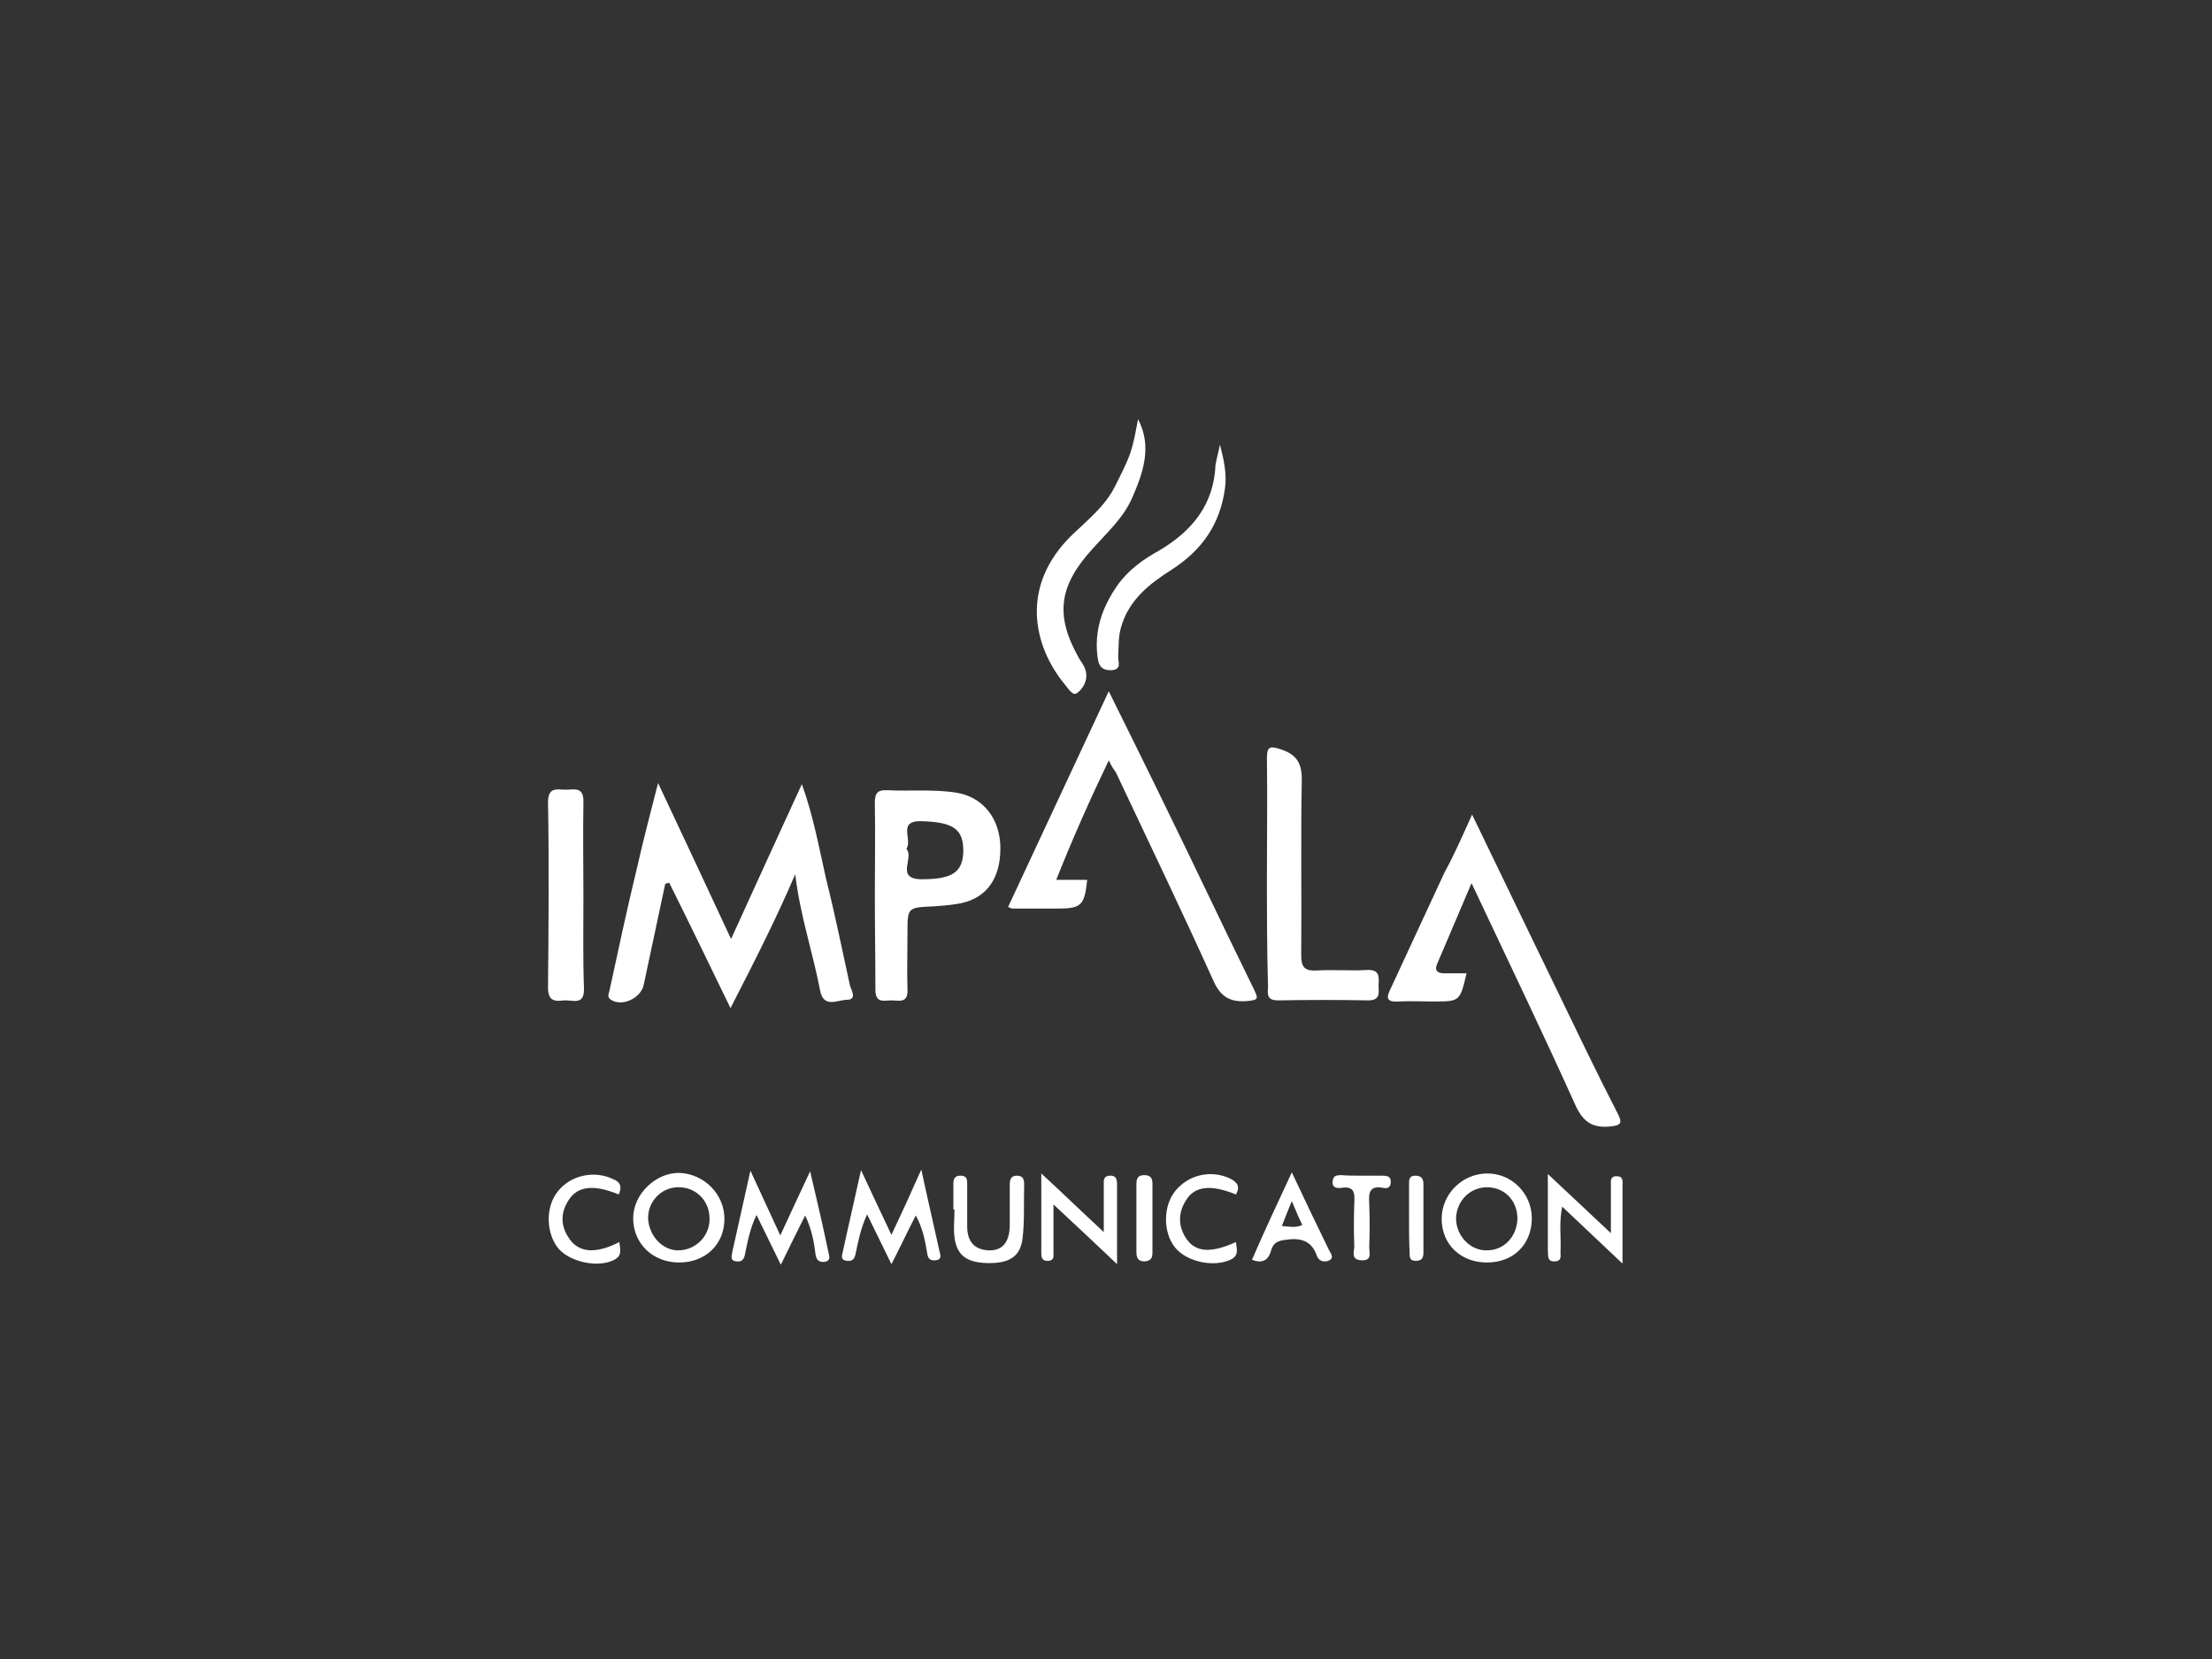 <?xml version="1.0" encoding="utf-8"?>
<!-- Generator: Adobe Illustrator 22.0.1, SVG Export Plug-In . SVG Version: 6.00 Build 0)  -->
<svg version="1.1" id="Layer_1" xmlns="http://www.w3.org/2000/svg" xmlns:xlink="http://www.w3.org/1999/xlink" x="0px" y="0px"
	 viewBox="0 0 400 300" style="enable-background:new 0 0 400 300;" xml:space="preserve">
<rect x="0" y="0" width="400" height="300" fill="#333333" stroke="none"/>
<style type="text/css">
	.st0{display:none;}
	.st1{fill:#FFFFFF;}
</style>
<title>BeerGarden Logo</title>
<path class="st0" d="M32.8,148.8c23.4-24,47.1-48.3,71.1-72.9c12.2,11.3,23.9,22.2,35.9,33.2c6.5-7.6,15.6-8.8,23.6-10.7
	c-1.7,4.8-3.5,9.8-5.2,14.8c-0.3,0.8-0.2,1.8-0.3,2.7c-0.1,4.3,0.8,7.3,5.3,9.7c13.3,7.1,26.3,14.9,39.4,22.4c1,0.6,1.9,1.2,3,1.8
	c-3.6,0.4-32.7-12.3-52.1-23.9c-16.4-9.8-32.2-20.7-48.8-31.4c-7.3,5.6-15.3,11.8-23.3,17.9c-14.6,11.3-29.3,22.6-44,33.8
	C35.8,147.5,33.9,148.1,32.8,148.8z"/>
<path class="st0" d="M269.4,146.2c2,6.2-0.4,12.3-0.3,19.5c4.7-2.3,8.9-4.1,12.9-6.3c0.6-0.3,0.8-1.8,0.9-2.7
	c0.6-5.3,1-10.5,1.7-15.8c0.2-1.8,1-3.5,2.1-5.2c2.3,7.3-1.6,14.2-1.5,21.5c1.6-0.4,3.1-0.8,4.6-1.2c0.2,0.2,0.3,0.4,0.5,0.5
	c-1.2,1.2-2.1,3-3.6,3.6c-2.5,1.1-2.9,2.9-2.8,5.2c0.2,4.6,0.5,9.2,0.6,13.9c0,1.1-0.3,2.3-0.4,3.4c-0.4,0-0.9,0-1.3-0.1
	c0-6.6,0-13.3,0-19.9c-0.4-0.3-0.8-0.6-1.2-0.8c-4,2.3-8.1,4.5-12,7.1c-0.8,0.5-1,2.2-1.1,3.3c-0.2,2.3,0,4.6,0,6.9
	c-0.4,0-0.8,0-1.2,0.1c-0.2-2.8-0.4-5.5-0.7-8.7c-1.6,1-2.8,1.9-4,2.7c-2.7-3.8-1.4-6.1,3.9-7.7
	C267.2,159.2,265.1,152.2,269.4,146.2z"/>
<path class="st0" d="M78.1,186.4c0-2.2,0.2-4.4,0-6.5c-0.2-1.9-0.8-3.8-1.2-5.7c-0.1-0.7,0-1.5,0.1-2.3c0.7-5.5,1.5-10.9,2.2-16.4
	c-0.5-0.2-1-0.4-1.4-0.7c-1.4,1.3-2.9,2.5-4.1,4c-1.3,1.5-2.2,3.2-3.5,5.1c-1.7-4.8-1.3-7,2-9.3c7.4-5.3,15-10.3,22.5-15.5
	c0.9-0.6,1.9-0.9,2.8-1.3c0.5,0.5,0.9,1.1,1.4,1.6c-1.1,0.5-2.3,0.9-3.3,1.6c-4.1,3-8.2,6-12,9.3c-1.2,1-2,2.9-2.2,4.5
	c-0.5,3.8-0.5,7.8-0.7,12.1c3-1.8,5.5-3.3,8.5-5.1c0.2,3.6-1.4,5.6-3.6,6.6c-4.9,2.3-6.1,6.1-5.7,11c0.2,2.3-0.4,4.6-0.6,7
	C78.9,186.5,78.5,186.4,78.1,186.4z"/>
<path class="st0" d="M45.7,194.5c10.5-15.1,14.1-31.4,9.1-49.2c5.4-1.2,6.9-0.4,7.4,5.1c0.3,3.8,0.2,7.7-0.6,11.4
	C59,173.9,52.8,184.4,45.7,194.5z"/>
<path class="st0" d="M141.5,182.6c-1.7-4.8-0.6-6.3,5.4-7.5c0-7.1-2.5-14.3-0.2-21.5c0.4,0,0.9-0.1,1.3-0.1
	c0.2,3.4,0.4,6.8,0.5,10.3c0.1,3.4,0,6.9,0,11c3.2-0.7,5.6-1.4,8.2-1.8c1.2-0.2,2.6,0.1,3.9,0.2c-1.2,0.7-2.3,1.7-3.6,2.2
	c-2.2,0.8-4.5,1.4-6.7,2.1c0.6,8.2,4.7,12.4,12.1,11.1c-1.2,1.7-1.8,3.2-2.7,3.6c-1.2,0.5-3.3,0.6-4-0.1c-2.2-2.2-4.1-4.7-5.7-7.4
	c-1.2-1.9-1.8-4.1-2.8-6.6C145.2,179.6,143.5,181,141.5,182.6z"/>
<path class="st0" d="M180.7,153.5c0,6.8,0,13.7,0,21.3c4-0.9,7-1.7,10-2.3c0.7-0.1,1.5,0.2,2.3,0.4c-0.5,0.7-0.9,1.8-1.6,2
	c-2.9,0.9-5.8,1.6-8.6,2.3c1,8.5,4.6,12.1,11.1,11.5c0,3.3-2.8,5.2-5.4,3.3c-2-1.5-3.6-3.7-4.9-5.8c-1.5-2.4-2.4-5.1-3.7-8.1
	c-1.9,1.5-3.7,2.9-5.5,4.3c-2-4.4-0.7-6.2,5.2-7.2c0.3-7.2-2.7-14.5,0-21.6C179.8,153.6,180.3,153.6,180.7,153.5z"/>
<path class="st0" d="M257.5,207.8c-2-0.7-3.5-0.9-4.4-1.7c-3.8-3.3-5.6-2.7-7.2,3c3.3,0,6.6,0,9.8,0c0.1,0.4,0.1,0.8,0.2,1.2
	c-1.8,0.4-3.6,0.5-5.3,1.1s-3.2,1.5-4.8,2.3c1,1.8,2.1,3.7,3.2,5.5c0.2,0.3,0.8,0.4,1.6,0.8c-3,1.7-5.3,1-5.9-1.2
	c-1.2-4.3-3.6-6.4-8-6.6c-0.2,0-0.4-0.4-0.8-0.8c0.4-0.3,0.7-0.8,1-0.8c4.3,0.6,5.7-2.2,7-5.6c1-2.6,2.2-6.1,5.7-5.8
	c3.6,0.2,5.8,3.1,7.4,6.3C257,205.8,257.1,206.3,257.5,207.8z"/>
<path class="st0" d="M352.3,211.5c0,3,0.1,6-0.1,9c-0.1,0.9-0.9,1.8-1.4,2.7c-0.7-0.6-1.7-1-2-1.7c-0.9-1.8-1.9-1.7-3.5-1
	c-4.5,1.9-7.3,0.9-8.9-3.2c-1-2.6,1.5-8.7,4.4-9.7c0.9-0.3,2,0.2,3.1,0.3c-0.3,0.9-0.5,1.8-1,2.6c-0.8,1.4-1.9,2.7-2.6,4.2
	c-0.3,0.6-0.1,2,0.4,2.4c0.7,0.5,2.2,0.8,2.7,0.4c1.3-1.1,2.4-2.5,3.3-3.9c0.6-0.9,0.5-2.3,1.1-3.2c0.7-1,1.9-1.7,2.9-2.6
	c0.9,1.1,1.8,2.2,2.7,3.2C353,211.2,352.7,211.4,352.3,211.5z"/>
<path class="st0" d="M320,175.1c1.7-2.5,3-4.3,4.9-7.1c1.4,3.2,2.2,5.4,3.3,7.6c0.8,1.6,1.8,3.1,2.8,4.6c1.3-1,2.7-1.9,3.9-2.8
	c0.6,1.7-0.8,5.3-2.9,5.5c-1.1,0.1-2.7-1.3-3.7-2.3c-0.8-0.8-1.2-2.1-1.8-3.2c-0.6-1.1-1.2-2.1-2-3.6c-1.5,1.8-2.7,3.3-4.4,5.5
	c-0.8-1.9-1.4-3.2-1.9-4.6c-0.5-1.5-0.9-3-2.4-4.9c-3.1,4.8-6.3,9.7-9.6,14.8c-2.3-2.6-1.7-4.6-0.3-6.5c2.9-3.8,5.9-7.6,8.9-11.4
	c1.6-2,2.8-1.1,3.3,0.7C318.9,169.7,319.3,172.1,320,175.1z"/>
<path class="st0" d="M348.4,192.8c-5.3,0.2-9.6-3.7-10.3-9.5c-0.7-6.4,1.5-12,6-16.6c0.8-0.8,2.9-1.5,3.7-1.1
	c0.9,0.6,1.5,2.6,1.2,3.7c-1,4.4-2.4,8.8-6.1,11.7c-0.4-0.2-0.8-0.3-1.2-0.5c1.2-3.3,2.4-6.6,3.7-10.4c-4.6,2.5-6.8,7.6-4.8,11.9
	C342.6,185.9,345.7,189.2,348.4,192.8z"/>
<path class="st0" d="M244.3,171c-4.5,2.2-6.6,7.2-4.5,11.5c1.9,3.7,5,6.8,7.9,10.6c-3.4,0.2-5.9-1.1-7.8-3.5
	c-3.1-3.8-3.7-8.4-2-12.8c1.4-3.8,3.7-7.4,6.1-10.6c1.4-1.9,3.6-1,4.2,1.3c0.9,3.4-3.4,11.8-7.7,13.8
	C241.9,177.4,243.1,174.2,244.3,171z"/>
<path class="st0" d="M303,227.1c1.2-1.7,2.3-3.5,3.6-5.1c1.5-1.9,1.6-3.5,0-5.3c-1.8-2.1-3.4-4.3-5.2-6.6c2.3-0.9,2.3-0.9,9.3,5.8
	c1.6-2.2,3-4.4,4.8-6.4c0.7-0.8,1.9-1,2.9-1.5c0.1,1.2,0.8,2.8,0.3,3.6c-2.3,3.6-4.9,6.9-7.5,10.3c-1.4,1.8-2.8,3.5-4.4,5
	c-0.7,0.7-2,0.9-3,1.3C303.5,227.8,303.2,227.5,303,227.1z"/>
<path class="st0" d="M296.8,162.7c1.2,1,2.7,1.8,3.5,3c3.6,5.7,1.3,16.3-4.2,20.2c-1.9,1.3-3.8,1.7-5.5-0.2
	c-2.6-3.1-2.2-6.7-1.3-10.2c0.9-3.2,2.2-6.2,6.1-6.9c1.9,2.4,1.6,4.4-0.9,6c-0.6,0.4-1.1,0.7-1.7,1.2c-1.9,1.7-2.1,3.9-0.6,5.7
	c1.7,2,3.8,0.7,5.3-0.7c3.9-3.8,4-10.9,0.2-15c-0.6-0.6-1.1-1.3-1.7-2C296.2,163.4,296.5,163.1,296.8,162.7z"/>
<path class="st0" d="M203,162.9c1.2,0.9,2.7,1.5,3.5,2.7c3.7,5.4,1.1,16.9-4.4,20.4c-2.6,1.7-4.9,1-6.4-1.9
	c-2-4.1-0.5-11.5,3.1-14.3c0.8-0.6,2.1-0.5,3.2-0.8c0.1,1.4,0.6,2.9,0.1,4s-2,1.7-3,2.6c-1.7,1.5-2.1,5.4-0.5,5.9c1.4,0.5,3.8,0,5-1
	c4.3-3.7,4.2-10.7,0.4-14.9c-0.6-0.6-1.1-1.3-1.7-2C202.5,163.5,202.7,163.2,203,162.9z"/>
<path class="st0" d="M120.3,184.5c-3.3-4.5-4.3-12.9-1.5-15.2c0.8,2.7,1.5,5.3,2.4,8.4c1.7-1.8,3-3.3,4.3-4.7
	c3.1-3.3,6.6-3.3,8.9,0.5c1.8,3.1,2.8,6.7,4.1,10c-0.5,0.2-0.9,0.4-1.4,0.6c-0.8-1.8-1.6-3.7-2.4-5.5c-1.9-4.3-4.2-4.9-7.6-1.6
	C124.6,179.3,122.6,181.8,120.3,184.5z"/>
<path class="st0" d="M232.5,184.2c-0.8-1.9-1.6-3.9-2.5-5.8c-1.9-4.1-4.1-4.6-7.4-1.4c-1.9,1.8-3.4,3.9-5.1,5.8
	c-0.5,0.6-1.2,0.9-1.8,1.4c-3-3.7-4-12.3-1.5-15.1c0.8,2.8,1.5,5.3,2.5,8.6c1.6-1.8,2.9-3.2,4.2-4.7c2.9-3.3,6.1-3.3,8.8,0.1
	c2.6,3.2,3.5,6.9,3.6,10.8C233,184,232.7,184.1,232.5,184.2z"/>
<path class="st0" d="M321.8,208.4c5.1-3.7,10.9-1.6,12.5,4.9c0.9,3.5-3.7,7.5-7.9,6.9c-4-0.5-7.5-3.2-4.8-7.9
	C322.1,211.5,321.8,210.3,321.8,208.4z M326.9,218.5c1.6-2,2.8-3.2,3.5-4.6c0.1-0.3-2.1-2.3-2.3-2.1c-1.3,0.9-2.6,2.1-3.5,3.4
	C324.4,215.5,325.7,216.8,326.9,218.5z"/>
<path class="st0" d="M258.9,208.6c4.9-4,11.5-1.8,13,4.9c0.7,3.1-4.2,7.1-8.1,6.7c-4.9-0.5-6.5-3.1-4.9-7.8
	C259.2,211.4,258.9,210.2,258.9,208.6z M268.2,214.6c-0.1-0.5-0.1-0.9-0.2-1.4c-0.9-0.5-2.2-1.6-2.7-1.3c-1.4,0.8-2.4,2.2-3.6,3.4
	c0.8,0.7,1.9,2.1,2.4,1.9C265.7,216.6,266.9,215.5,268.2,214.6z"/>
<path class="st0" d="M100.1,190.8c-0.2-1.6-0.6-3.2-0.6-4.8c-0.1-13.4-0.3-26.8-0.3-40.2c0-3.4-0.1-7,3.8-9.1
	c-3.8,17.9-0.8,36.1-1.6,54.1C100.9,190.8,100.5,190.8,100.1,190.8z"/>
<path class="st0" d="M169.6,164.2c2.3,3.9,2,5.6-1.7,7.5c-3.1,1.6-2.8,3.3-1,5.6c3.1,3.8,4.9,8.2,4.7,13.1c-0.1,1.7-0.9,3.3-2.1,4.9
	c2.7-6.4-1.3-10.8-4.2-15.4C161.6,173.8,162.7,169.8,169.6,164.2z"/>
<path class="st0" d="M358.2,195c3-4.9,0.4-8.9-2-12.8c-0.3-0.5-0.6-1-0.9-1.4c-4.4-6.8-3.4-11.5,3.5-16.2c2.5,3.1,2.1,5-1.1,7.1
	c-3.5,2.3-3.6,2.5-1.2,5.9c2.9,3.9,4.7,8.2,4.5,13.2c-0.1,1.6-1,3.1-1.5,4.7C359.1,195.2,358.6,195.1,358.2,195z"/>
<path class="st0" d="M279,221c-1.3,1.3-2.9,1-3.9-1.3c-0.9-2.2-1.5-4.5-2-6.8c-0.6-2.8,0.6-5.3,3.3-5.7c2.8-0.5,5.8,0.1,8.7,0.4
	c0.2,0,0.6,1.3,0.4,1.7s-1,0.8-1.6,0.7c-0.9-0.1-1.7-0.6-2.6-0.8c-1.8-0.4-3.3,0.1-3.2,2.2C278.3,214.4,278.7,217.2,279,221z"/>
<path class="st0" d="M356.3,205.9c0.7-3.1,1.7-4.5,4.3-4.5c2.6,0,3.9,1.6,3.7,3.8c-0.1,2.2-1.4,4.5-3.9,4.1
	C358.9,209.1,357.7,207.1,356.3,205.9z"/>
<path class="st0" d="M104,114.7c0,2.4,0,4.8,0,7.5c-1.5,0-2.9,0-4.3,0C97.9,115.7,98.9,113.7,104,114.7z"/>
<path class="st0" d="M104.1,103c0,2.2,0,4.6,0,7.1c-1.5,0-2.9,0-4.3,0C98.2,101.9,99.8,101.5,104.1,103z"/>
<path class="st0" d="M112.8,114.5c0,2.7,0,5.1,0,7.7c-1.5,0-2.8,0-4.3,0c0-2.6,0-5,0-7.7C110,114.5,111.2,114.5,112.8,114.5z"/>
<path class="st0" d="M108.8,110c-1.2-7.1-0.7-8,4-7.1c0,2.3,0,4.6,0,7.1C111.5,110,110.3,110,108.8,110z"/>
<path class="st0" d="M110.6,182.7c-0.3-5.4-0.7-10.1-1-15.3C112.8,171.2,113.7,179.9,110.6,182.7z"/>
<path class="st0" d="M107.6,148.6c0.7,1.9,1.5,3.7,1.8,5.6c0.1,0.8-1,1.8-1.7,2.5c-0.2,0.1-1.5-0.6-1.9-1.2
	C104.4,153.3,105.2,150.8,107.6,148.6z"/>
<title>pop-council-logo</title>
<g>
	<path class="st1" d="M120.3,159.8c-1.3,6.1-2.6,12.2-3.9,18.3c-0.5,2.4-3.9,4-5.9,2.7c-0.8-0.5-0.4-1.1-0.3-1.6
		c1.6-7.4,3.2-14.9,5-22.3c1.1-4.9,2.4-9.8,3.8-15.3c4.5,9.6,8.8,18.7,13.2,28.2c4.3-9.5,8.5-18.6,12.8-28
		c2.1,5.8,3.1,11.5,4.4,17.2c1.6,6.4,2.9,12.8,4.3,19.2c0.2,0.8,1.4,2.6-0.6,2.6c-1.6,0-4.2,1.6-4.8-1.7c-1.3-6.8-3.6-13.5-4.5-21
		c-3.6,8.4-7.5,16-11.7,24.2c-3.8-7.8-7.4-15.3-11.1-22.7C120.8,159.7,120.5,159.8,120.3,159.8z"/>
	<path class="st1" d="M200.5,137.5c-3.5,7.3-6.6,14.3-9.5,21.6c2.1,0,3.8,0,5.6,0c-0.5,4.6-1,5.2-5.4,5.2c-2.7,0-5.4,0-8.1,0
		c-0.2,0-0.4-0.1-0.8-0.3c6-12.9,12-25.7,18.2-39c3.4,6.9,6.6,13.3,9.7,19.7c5.6,11.4,11,22.9,16.6,34.3c0.7,1.5,0.8,1.8-1,2
		c-3.1,0.3-5-0.5-6.4-3.7c-5.7-12.6-11.7-25.1-17.6-37.6C201.4,139.1,201,138.6,200.5,137.5z"/>
	<path class="st1" d="M266.2,147.3c7.2,14.9,14,29,20.8,43c1.8,3.7,3.7,7.5,5.6,11.2c0.8,1.6,0.5,2-1.4,2.2
		c-3.1,0.3-4.8-0.7-6.2-3.6c-6-13.3-12.3-26.4-18.9-40.4c-2.3,5.4-4.3,10.1-6.3,14.8c-0.4,1.1,0.3,1.5,1.3,1.5c1.3,0,2.7,0,4.1,0
		c-1.2,5.1-1.2,5.1-6,5.1c-2.1,0-4.2-0.1-6.3,0c-2.8,0.2-1.9-1.3-1.3-2.6c3.2-6.9,6.4-13.8,9.6-20.7
		C263,154.5,264.4,151.3,266.2,147.3z"/>
	<path class="st1" d="M158.2,161.8c0-5.5,0.1-11.1,0-16.6c0-1.8,0.5-2.4,2.3-2.3c4.1,0.2,8.1-0.2,12.2,0.4c5,0.7,8.2,4.7,8.2,10.1
		c0,5.8-2.8,9.4-8.1,10.1c-1.3,0.2-2.7,0.3-4,0.4c-4.7,0.2-4.7,0.2-4.7,4.8c0,3.4-0.1,6.9,0,10.3c0.1,2.5-1.6,1.9-2.9,1.9
		c-1.3,0-2.9,0.6-2.9-1.9C158.3,173.3,158.2,167.5,158.2,161.8z M163.9,153.5c1.5,1.6-2.1,5.4,2.7,5.5c5.7,0,7.5-1.3,7.6-5.1
		c0-4-1.8-5.2-7.4-5.4C162.1,148.3,165.1,151.8,163.9,153.5z"/>
	<path class="st1" d="M229.1,157.9c0-6.9,0.1-13.8,0-20.7c0-2.1,0.4-2.4,2.5-1.7c3.1,1,3.9,2.8,3.8,5.9c-0.2,10.4,0,20.9-0.1,31.3
		c0,2.2,0.6,2.9,2.8,2.8c3-0.2,6.1,0.1,9.1-0.1c2.1-0.1,2.2,1,2.1,2.5c-0.1,1.3,0.6,3-1.9,3c-5.4-0.1-10.9-0.1-16.3,0
		c-2,0-1.9-1.1-1.8-2.4C229.1,171.7,229.1,164.8,229.1,157.9L229.1,157.9z"/>
	<path class="st1" d="M105.5,162.1c0,5.5-0.1,11.1,0.1,16.6c0.1,3.2-2,2.1-3.6,2.2c-1.6,0.2-2.9,0.2-2.9-2.3
		c0.1-11.2,0.2-22.3,0-33.5c0-2.9,1.7-2.3,3.2-2.3c1.6,0,3.3-0.6,3.2,2.3C105.4,150.9,105.5,156.5,105.5,162.1z"/>
	<path class="st1" d="M205.8,75.8c2.6,5,0.9,9.7-1.1,14.3c-1.6,3.6-4.5,6.2-7.1,9.1c-6.1,6.7-6.9,12-2.5,19.8c0.4,0.7,1,1.4,1.2,2.2
		c0.5,1.7-0.4,3.3-1.5,4.1c-0.8,0.7-1.7-0.9-2.3-1.6c-5.6-6.8-8.2-17.7,1.4-27c2.8-2.7,6-5.2,7.8-8.9c1-2,2-3.9,2.7-5.9
		C205.1,79.8,205.4,77.8,205.8,75.8z"/>
	<path class="st1" d="M220.6,80.4c0.7,2.7,1.3,5.3,0.9,8c-0.9,6.5-4.2,11.1-9.6,14.6c-4.1,2.6-7.8,5.5-9.2,10.5
		c-0.5,1.8-0.4,3.5-0.5,5.3c0,1,0.7,2.3-1.3,2.4c-1.7,0-2.2-0.8-2.4-2.2c-0.7-4.9,0.8-9.2,3.6-13.2c2-2.8,4.7-4.7,7.6-6.3
		c5.9-3.5,9.8-8.3,10.1-15.4C220,82.8,220.4,81.6,220.6,80.4z"/>
	<path class="st1" d="M166.6,211.5c1.2,5.6,2.3,10.2,3.3,14.8c0.2,0.7,0.4,1.5-0.7,1.6c-0.8,0.1-1.4-0.2-1.5-1.1
		c-0.4-2.3-0.8-4.7-2.1-7c-1.5,2.9-2.8,5.7-4.4,8.8c-1.5-3.1-2.9-5.9-4.4-9c-1.2,2.6-1.6,4.9-2.1,7.2c-0.2,0.9-0.6,1.3-1.5,1.2
		c-1.2-0.1-1-0.9-0.8-1.6c1-4.7,2.1-9.3,3.3-14.8c2,4.3,3.7,7.9,5.5,11.7C163,219.5,164.6,216,166.6,211.5z"/>
	<path class="st1" d="M145.6,219.8c-1.5,3-2.9,5.8-4.4,8.9c-1.5-3.1-2.9-5.9-4.4-9c-1.2,2.5-1.6,4.8-2.1,7.2
		c-0.2,0.9-0.6,1.3-1.5,1.2c-1.2-0.1-0.9-0.9-0.8-1.6c1-4.6,2.1-9.3,3.3-14.8c2,4.3,3.6,7.8,5.4,11.7c1.7-3.7,3.4-7.3,5.4-11.6
		c1.3,5.5,2.4,10.3,3.4,15.1c0.2,0.7,0,1.2-0.9,1.3c-0.9,0-1.3-0.3-1.5-1.2C147.2,224.6,146.8,222.3,145.6,219.8z"/>
	<path class="st1" d="M190.5,217.8c0,3.4,0,6,0,8.6c0,0.7,0.2,1.5-0.9,1.6c-1.3,0.1-1.3-0.8-1.3-1.6c0-4.6,0-9.1,0-14.2
		c3.8,3.5,7.2,6.8,11.3,10.6c0-3.4,0-6,0-8.6c0-0.7-0.1-1.5,1-1.6c1.2-0.1,1.4,0.6,1.4,1.6c0,4.5,0,9.1,0,14.4
		C198.1,224.9,194.7,221.7,190.5,217.8z"/>
	<path class="st1" d="M131,220.4c0,4.6-3.4,7.9-8.2,7.9c-4.8,0-8.4-3.5-8.3-8.2c0.1-4.2,4.1-8.1,8.4-8
		C127.4,212.3,131,216,131,220.4z M122.8,226.1c3.2-0.1,5.7-2.8,5.5-6c-0.1-3.1-2.6-5.5-5.7-5.4c-3,0-5.5,2.6-5.4,5.7
		C117.4,223.6,119.9,226.2,122.8,226.1z"/>
	<path class="st1" d="M277,220.3c0,4.7-3.3,8-8.1,8c-4.8,0-8.2-3.3-8.2-7.9c0-4.4,3.6-8.1,8.1-8.2C273.3,212.1,277,215.8,277,220.3z
		 M274.4,220.4c0-3.2-2.2-5.6-5.3-5.7c-3.2-0.1-5.7,2.4-5.8,5.6c0,3.2,2.6,5.9,5.6,5.8C272,226.1,274.3,223.6,274.4,220.4z"/>
	<path class="st1" d="M172.4,218.7c0-1.6,0-3.1,0-4.7c0-0.9,0.3-1.4,1.3-1.4s1.2,0.5,1.2,1.4c0,2.6,0,5.2,0,7.8
		c0,2.7,1.3,4.2,3.9,4.3c2.8,0.1,3.7-1.9,3.8-4.3c0-2.5,0-5,0-7.5c0-0.9,0.1-1.7,1.3-1.7s1.3,0.8,1.3,1.7c-0.1,3.2,0.1,6.5-0.3,9.7
		c-0.4,3.3-2.5,4.5-6.4,4.4c-3.7-0.1-5.5-1.4-5.9-4.7c-0.2-1.6,0-3.3,0-5C172.5,218.7,172.4,218.7,172.4,218.7z"/>
	<path class="st1" d="M291.3,223c0-3.2,0-5.9,0-8.6c0-0.8-0.2-1.8,1.2-1.7c1.1,0.1,0.9,1,0.9,1.6c0,4.5,0,8.9,0,14.2
		c-3.9-3.7-7.3-6.9-10.9-10.3c-0.6,2.8-0.2,5.4-0.3,8c-0.1,0.7,0.4,1.8-1,1.9c-1.5,0.1-1.2-1.1-1.3-2c0-4.4,0-8.7,0-13.8
		C283.7,215.9,287.3,219.2,291.3,223z"/>
	<path class="st1" d="M111.9,216c-4.4-1.8-7.3-1.6-9,0.9c-1.6,2.4-1.6,4.9,0.2,7.3c1.8,2.4,4.8,2.5,8.9,0.4c0.1,1.3,0.6,2.4-0.9,3.2
		c-2.8,1.5-7.9,0.5-10.1-2c-2.3-2.8-2.4-7.6-0.1-10.4c2.3-2.9,6.6-3.8,9.9-2.2C112.2,213.7,112.5,214.6,111.9,216z"/>
	<path class="st1" d="M223.5,224.6c0.2,1.5,0.5,2.5-1,3.2c-3,1.4-7.9,0.4-10-2.2c-2.2-2.7-2.2-7.5,0-10.2c2.4-3,6.5-3.9,9.9-2.3
		c1.4,0.7,1.9,1.5,1.1,2.9c-4.4-1.8-7.4-1.6-9,1c-1.5,2.3-1.5,4.8,0.1,7.1C216.3,226.5,219.1,226.6,223.5,224.6z"/>
	<path class="st1" d="M233.6,212c2.4,5.1,4.5,9.5,6.7,14c0.3,0.6,1,1.4,0.1,1.9c-0.8,0.4-1.9,0.3-2.3-0.9c-0.8-2.2-2.3-3.1-4.8-2.9
		c-1.7,0.2-3,0.2-3.5,2.2c-0.5,1.7-1.7,2.2-3.4,1.5C228.6,222.7,231,217.6,233.6,212z M233.6,217.2c-0.8,1.9-1.3,3.2-1.8,4.5
		c1.4,0.1,2.5,0.4,3.7-0.2C234.9,220.3,234.4,219.1,233.6,217.2z"/>
	<path class="st1" d="M246.2,212.6c1.3,0,2.5,0,3.8,0c0.8,0,1.5,0.1,1.5,1.1s-0.6,1.3-1.4,1.1c-2.6-0.5-2.6,1.1-2.5,2.9
		c0.1,2.6,0.1,5.2,0,7.8c0,1,0.6,2.5-1.4,2.4s-1.3-1.6-1.3-2.5c-0.1-2.6-0.1-5.2,0-7.8c0.1-1.7,0.1-3.2-2.3-2.8
		c-0.9,0.1-1.8,0-1.6-1.3c0.1-1,0.9-1,1.6-1C243.7,212.6,244.9,212.6,246.2,212.6z"/>
	<path class="st1" d="M205.5,220c0-2,0-3.9,0-5.9c0-1,0.3-1.6,1.4-1.6c1,0,1.5,0.4,1.5,1.5c0,4.2,0,8.3,0,12.5c0,1-0.3,1.5-1.4,1.6
		c-1.3,0-1.5-0.7-1.5-1.8C205.5,224.2,205.5,222.1,205.5,220z"/>
	<path class="st1" d="M254.8,220.3c0-2.1,0-4.1,0-6.2c0-0.7,0-1.5,1.1-1.5c1,0,1.5,0.4,1.5,1.5c0,4.1,0,8.3,0,12.4
		c0,1-0.3,1.5-1.4,1.5s-1.1-0.7-1.1-1.5C254.8,224.5,254.8,222.4,254.8,220.3z"/>
</g>
</svg>
